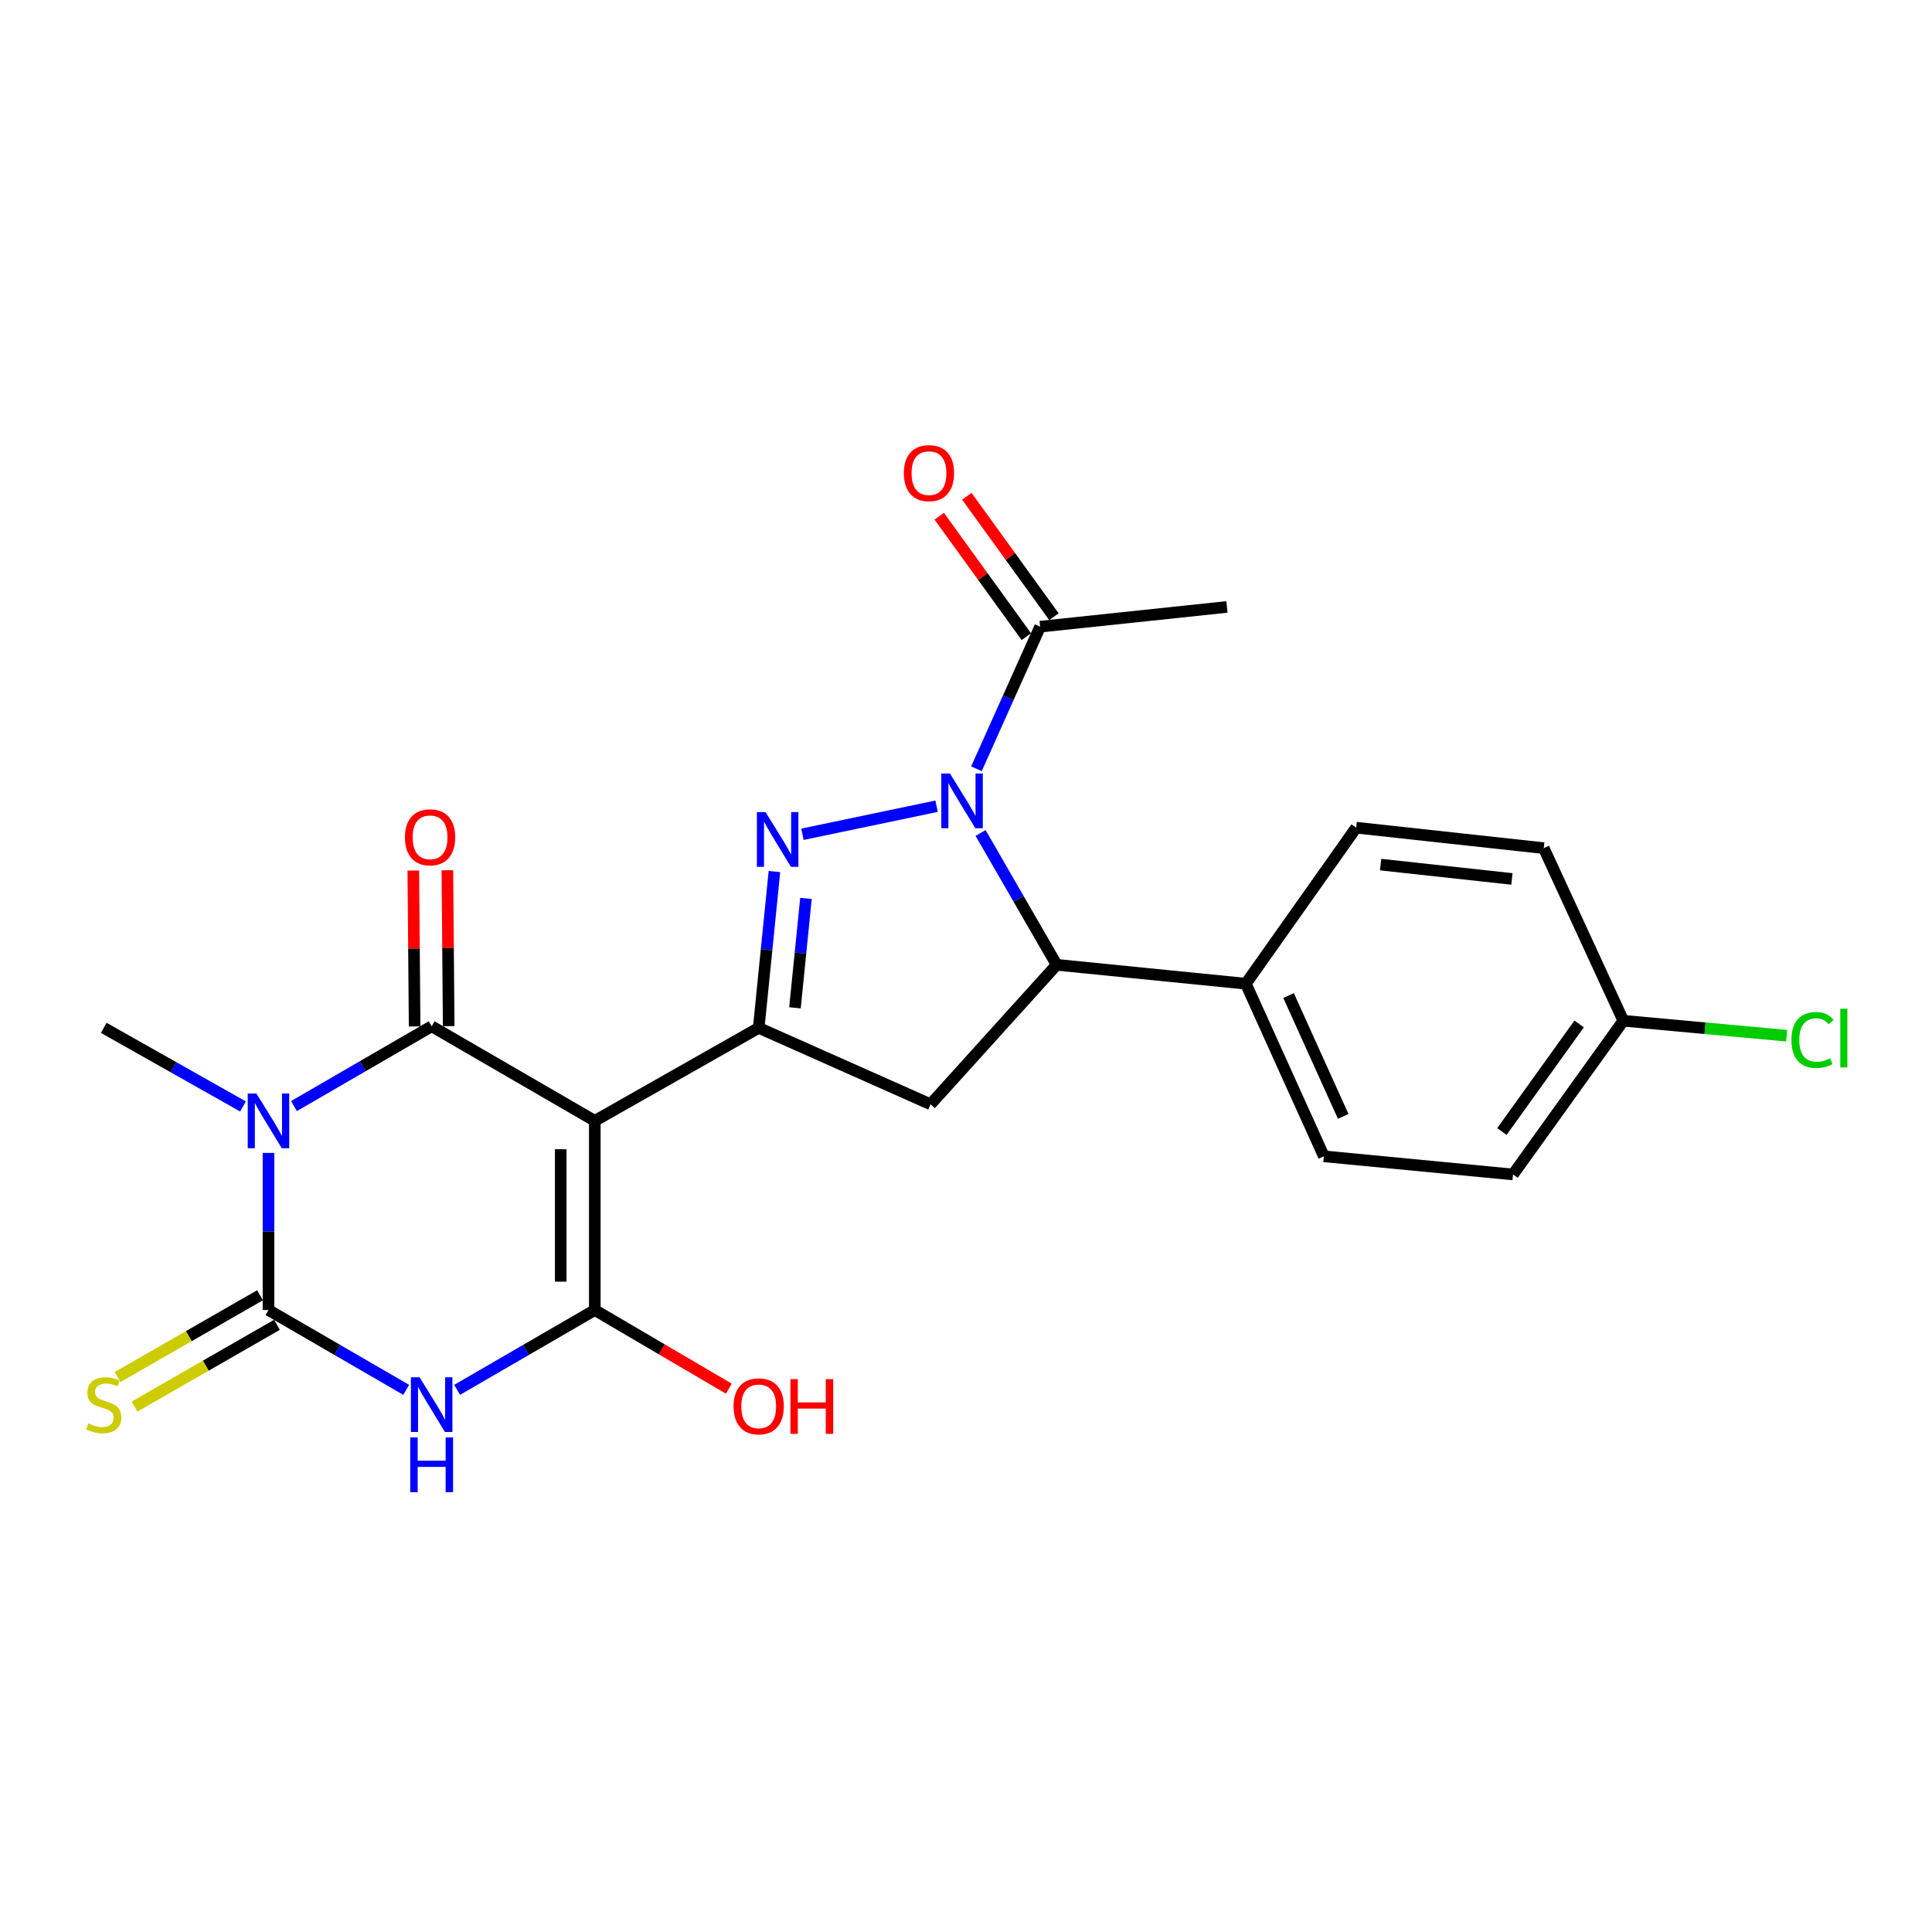 <?xml version='1.0' encoding='iso-8859-1'?>
<svg version='1.1' baseProfile='full'
              xmlns='http://www.w3.org/2000/svg'
                      xmlns:rdkit='http://www.rdkit.org/xml'
                      xmlns:xlink='http://www.w3.org/1999/xlink'
                  xml:space='preserve'
width='1000px' height='1000px' viewBox='0 0 1000 1000'>
<!-- END OF HEADER -->
<rect style='opacity:1.0;fill:#FFFFFF;stroke:none' width='1000' height='1000' x='0' y='0'> </rect>
<path class='bond-1' d='M 307.861,580.148 L 223.426,531.201' style='fill:none;fill-rule:evenodd;stroke:#000000;stroke-width:6px;stroke-linecap:butt;stroke-linejoin:miter;stroke-opacity:1' />
<path class='bond-4' d='M 307.861,580.148 L 307.861,678.072' style='fill:none;fill-rule:evenodd;stroke:#000000;stroke-width:6px;stroke-linecap:butt;stroke-linejoin:miter;stroke-opacity:1' />
<path class='bond-4' d='M 290.23,594.837 L 290.23,663.383' style='fill:none;fill-rule:evenodd;stroke:#000000;stroke-width:6px;stroke-linecap:butt;stroke-linejoin:miter;stroke-opacity:1' />
<path class='bond-7' d='M 307.861,580.148 L 392.708,532.014' style='fill:none;fill-rule:evenodd;stroke:#000000;stroke-width:6px;stroke-linecap:butt;stroke-linejoin:miter;stroke-opacity:1' />
<path class='bond-0' d='M 152.151,572.51 L 187.789,551.855' style='fill:none;fill-rule:evenodd;stroke:#0000FF;stroke-width:6px;stroke-linecap:butt;stroke-linejoin:miter;stroke-opacity:1' />
<path class='bond-0' d='M 187.789,551.855 L 223.426,531.201' style='fill:none;fill-rule:evenodd;stroke:#000000;stroke-width:6px;stroke-linecap:butt;stroke-linejoin:miter;stroke-opacity:1' />
<path class='bond-16' d='M 125.783,572.704 L 89.743,552.359' style='fill:none;fill-rule:evenodd;stroke:#0000FF;stroke-width:6px;stroke-linecap:butt;stroke-linejoin:miter;stroke-opacity:1' />
<path class='bond-16' d='M 89.743,552.359 L 53.703,532.014' style='fill:none;fill-rule:evenodd;stroke:#000000;stroke-width:6px;stroke-linecap:butt;stroke-linejoin:miter;stroke-opacity:1' />
<path class='bond-25' d='M 138.971,596.756 L 138.971,637.414' style='fill:none;fill-rule:evenodd;stroke:#0000FF;stroke-width:6px;stroke-linecap:butt;stroke-linejoin:miter;stroke-opacity:1' />
<path class='bond-25' d='M 138.971,637.414 L 138.971,678.072' style='fill:none;fill-rule:evenodd;stroke:#000000;stroke-width:6px;stroke-linecap:butt;stroke-linejoin:miter;stroke-opacity:1' />
<path class='bond-12' d='M 232.241,531.127 L 231.902,490.784' style='fill:none;fill-rule:evenodd;stroke:#000000;stroke-width:6px;stroke-linecap:butt;stroke-linejoin:miter;stroke-opacity:1' />
<path class='bond-12' d='M 231.902,490.784 L 231.563,450.441' style='fill:none;fill-rule:evenodd;stroke:#FF0000;stroke-width:6px;stroke-linecap:butt;stroke-linejoin:miter;stroke-opacity:1' />
<path class='bond-12' d='M 214.61,531.276 L 214.271,490.932' style='fill:none;fill-rule:evenodd;stroke:#000000;stroke-width:6px;stroke-linecap:butt;stroke-linejoin:miter;stroke-opacity:1' />
<path class='bond-12' d='M 214.271,490.932 L 213.932,450.589' style='fill:none;fill-rule:evenodd;stroke:#FF0000;stroke-width:6px;stroke-linecap:butt;stroke-linejoin:miter;stroke-opacity:1' />
<path class='bond-2' d='M 138.971,678.072 L 174.608,698.73' style='fill:none;fill-rule:evenodd;stroke:#000000;stroke-width:6px;stroke-linecap:butt;stroke-linejoin:miter;stroke-opacity:1' />
<path class='bond-2' d='M 174.608,698.73 L 210.245,719.388' style='fill:none;fill-rule:evenodd;stroke:#0000FF;stroke-width:6px;stroke-linecap:butt;stroke-linejoin:miter;stroke-opacity:1' />
<path class='bond-11' d='M 134.581,670.426 L 97.717,691.593' style='fill:none;fill-rule:evenodd;stroke:#000000;stroke-width:6px;stroke-linecap:butt;stroke-linejoin:miter;stroke-opacity:1' />
<path class='bond-11' d='M 97.717,691.593 L 60.852,712.759' style='fill:none;fill-rule:evenodd;stroke:#CCCC00;stroke-width:6px;stroke-linecap:butt;stroke-linejoin:miter;stroke-opacity:1' />
<path class='bond-11' d='M 143.361,685.717 L 106.496,706.883' style='fill:none;fill-rule:evenodd;stroke:#000000;stroke-width:6px;stroke-linecap:butt;stroke-linejoin:miter;stroke-opacity:1' />
<path class='bond-11' d='M 106.496,706.883 L 69.631,728.049' style='fill:none;fill-rule:evenodd;stroke:#CCCC00;stroke-width:6px;stroke-linecap:butt;stroke-linejoin:miter;stroke-opacity:1' />
<path class='bond-3' d='M 236.606,719.386 L 272.233,698.729' style='fill:none;fill-rule:evenodd;stroke:#0000FF;stroke-width:6px;stroke-linecap:butt;stroke-linejoin:miter;stroke-opacity:1' />
<path class='bond-3' d='M 272.233,698.729 L 307.861,678.072' style='fill:none;fill-rule:evenodd;stroke:#000000;stroke-width:6px;stroke-linecap:butt;stroke-linejoin:miter;stroke-opacity:1' />
<path class='bond-15' d='M 307.861,678.072 L 342.555,698.423' style='fill:none;fill-rule:evenodd;stroke:#000000;stroke-width:6px;stroke-linecap:butt;stroke-linejoin:miter;stroke-opacity:1' />
<path class='bond-15' d='M 342.555,698.423 L 377.248,718.773' style='fill:none;fill-rule:evenodd;stroke:#FF0000;stroke-width:6px;stroke-linecap:butt;stroke-linejoin:miter;stroke-opacity:1' />
<path class='bond-5' d='M 484.78,417.296 L 415.354,431.817' style='fill:none;fill-rule:evenodd;stroke:#0000FF;stroke-width:6px;stroke-linecap:butt;stroke-linejoin:miter;stroke-opacity:1' />
<path class='bond-10' d='M 505.411,397.909 L 521.892,361.137' style='fill:none;fill-rule:evenodd;stroke:#0000FF;stroke-width:6px;stroke-linecap:butt;stroke-linejoin:miter;stroke-opacity:1' />
<path class='bond-10' d='M 521.892,361.137 L 538.373,324.365' style='fill:none;fill-rule:evenodd;stroke:#000000;stroke-width:6px;stroke-linecap:butt;stroke-linejoin:miter;stroke-opacity:1' />
<path class='bond-24' d='M 507.543,431.149 L 527.234,465.268' style='fill:none;fill-rule:evenodd;stroke:#0000FF;stroke-width:6px;stroke-linecap:butt;stroke-linejoin:miter;stroke-opacity:1' />
<path class='bond-24' d='M 527.234,465.268 L 546.924,499.386' style='fill:none;fill-rule:evenodd;stroke:#000000;stroke-width:6px;stroke-linecap:butt;stroke-linejoin:miter;stroke-opacity:1' />
<path class='bond-6' d='M 400.843,451.113 L 396.775,491.564' style='fill:none;fill-rule:evenodd;stroke:#0000FF;stroke-width:6px;stroke-linecap:butt;stroke-linejoin:miter;stroke-opacity:1' />
<path class='bond-6' d='M 396.775,491.564 L 392.708,532.014' style='fill:none;fill-rule:evenodd;stroke:#000000;stroke-width:6px;stroke-linecap:butt;stroke-linejoin:miter;stroke-opacity:1' />
<path class='bond-6' d='M 417.165,465.012 L 414.318,493.328' style='fill:none;fill-rule:evenodd;stroke:#0000FF;stroke-width:6px;stroke-linecap:butt;stroke-linejoin:miter;stroke-opacity:1' />
<path class='bond-6' d='M 414.318,493.328 L 411.471,521.643' style='fill:none;fill-rule:evenodd;stroke:#000000;stroke-width:6px;stroke-linecap:butt;stroke-linejoin:miter;stroke-opacity:1' />
<path class='bond-9' d='M 392.708,532.014 L 481.658,571.578' style='fill:none;fill-rule:evenodd;stroke:#000000;stroke-width:6px;stroke-linecap:butt;stroke-linejoin:miter;stroke-opacity:1' />
<path class='bond-8' d='M 546.924,499.386 L 481.658,571.578' style='fill:none;fill-rule:evenodd;stroke:#000000;stroke-width:6px;stroke-linecap:butt;stroke-linejoin:miter;stroke-opacity:1' />
<path class='bond-13' d='M 546.924,499.386 L 644.838,509.162' style='fill:none;fill-rule:evenodd;stroke:#000000;stroke-width:6px;stroke-linecap:butt;stroke-linejoin:miter;stroke-opacity:1' />
<path class='bond-14' d='M 545.516,319.198 L 522.973,288.031' style='fill:none;fill-rule:evenodd;stroke:#000000;stroke-width:6px;stroke-linecap:butt;stroke-linejoin:miter;stroke-opacity:1' />
<path class='bond-14' d='M 522.973,288.031 L 500.43,256.865' style='fill:none;fill-rule:evenodd;stroke:#FF0000;stroke-width:6px;stroke-linecap:butt;stroke-linejoin:miter;stroke-opacity:1' />
<path class='bond-14' d='M 531.23,329.531 L 508.687,298.365' style='fill:none;fill-rule:evenodd;stroke:#000000;stroke-width:6px;stroke-linecap:butt;stroke-linejoin:miter;stroke-opacity:1' />
<path class='bond-14' d='M 508.687,298.365 L 486.144,267.198' style='fill:none;fill-rule:evenodd;stroke:#FF0000;stroke-width:6px;stroke-linecap:butt;stroke-linejoin:miter;stroke-opacity:1' />
<path class='bond-23' d='M 538.373,324.365 L 635.052,314.148' style='fill:none;fill-rule:evenodd;stroke:#000000;stroke-width:6px;stroke-linecap:butt;stroke-linejoin:miter;stroke-opacity:1' />
<path class='bond-17' d='M 644.838,509.162 L 685.234,598.505' style='fill:none;fill-rule:evenodd;stroke:#000000;stroke-width:6px;stroke-linecap:butt;stroke-linejoin:miter;stroke-opacity:1' />
<path class='bond-17' d='M 666.963,515.3 L 695.24,577.839' style='fill:none;fill-rule:evenodd;stroke:#000000;stroke-width:6px;stroke-linecap:butt;stroke-linejoin:miter;stroke-opacity:1' />
<path class='bond-18' d='M 644.838,509.162 L 701.954,428.4' style='fill:none;fill-rule:evenodd;stroke:#000000;stroke-width:6px;stroke-linecap:butt;stroke-linejoin:miter;stroke-opacity:1' />
<path class='bond-21' d='M 685.234,598.505 L 783.137,607.898' style='fill:none;fill-rule:evenodd;stroke:#000000;stroke-width:6px;stroke-linecap:butt;stroke-linejoin:miter;stroke-opacity:1' />
<path class='bond-20' d='M 701.954,428.4 L 799.045,438.999' style='fill:none;fill-rule:evenodd;stroke:#000000;stroke-width:6px;stroke-linecap:butt;stroke-linejoin:miter;stroke-opacity:1' />
<path class='bond-20' d='M 714.604,447.517 L 782.568,454.936' style='fill:none;fill-rule:evenodd;stroke:#000000;stroke-width:6px;stroke-linecap:butt;stroke-linejoin:miter;stroke-opacity:1' />
<path class='bond-19' d='M 840.244,528.341 L 799.045,438.999' style='fill:none;fill-rule:evenodd;stroke:#000000;stroke-width:6px;stroke-linecap:butt;stroke-linejoin:miter;stroke-opacity:1' />
<path class='bond-22' d='M 840.244,528.341 L 882.511,532.214' style='fill:none;fill-rule:evenodd;stroke:#000000;stroke-width:6px;stroke-linecap:butt;stroke-linejoin:miter;stroke-opacity:1' />
<path class='bond-22' d='M 882.511,532.214 L 924.779,536.088' style='fill:none;fill-rule:evenodd;stroke:#00CC00;stroke-width:6px;stroke-linecap:butt;stroke-linejoin:miter;stroke-opacity:1' />
<path class='bond-26' d='M 840.244,528.341 L 783.137,607.898' style='fill:none;fill-rule:evenodd;stroke:#000000;stroke-width:6px;stroke-linecap:butt;stroke-linejoin:miter;stroke-opacity:1' />
<path class='bond-26' d='M 817.354,529.993 L 777.38,585.683' style='fill:none;fill-rule:evenodd;stroke:#000000;stroke-width:6px;stroke-linecap:butt;stroke-linejoin:miter;stroke-opacity:1' />
<path  class='atom-1' d='M 132.711 565.988
L 141.991 580.988
Q 142.911 582.468, 144.391 585.148
Q 145.871 587.828, 145.951 587.988
L 145.951 565.988
L 149.711 565.988
L 149.711 594.308
L 145.831 594.308
L 135.871 577.908
Q 134.711 575.988, 133.471 573.788
Q 132.271 571.588, 131.911 570.908
L 131.911 594.308
L 128.231 594.308
L 128.231 565.988
L 132.711 565.988
' fill='#0000FF'/>
<path  class='atom-4' d='M 217.166 712.868
L 226.446 727.868
Q 227.366 729.348, 228.846 732.028
Q 230.326 734.708, 230.406 734.868
L 230.406 712.868
L 234.166 712.868
L 234.166 741.188
L 230.286 741.188
L 220.326 724.788
Q 219.166 722.868, 217.926 720.668
Q 216.726 718.468, 216.366 717.788
L 216.366 741.188
L 212.686 741.188
L 212.686 712.868
L 217.166 712.868
' fill='#0000FF'/>
<path  class='atom-4' d='M 212.346 744.02
L 216.186 744.02
L 216.186 756.06
L 230.666 756.06
L 230.666 744.02
L 234.506 744.02
L 234.506 772.34
L 230.666 772.34
L 230.666 759.26
L 216.186 759.26
L 216.186 772.34
L 212.346 772.34
L 212.346 744.02
' fill='#0000FF'/>
<path  class='atom-6' d='M 491.698 400.38
L 500.978 415.38
Q 501.898 416.86, 503.378 419.54
Q 504.858 422.22, 504.938 422.38
L 504.938 400.38
L 508.698 400.38
L 508.698 428.7
L 504.818 428.7
L 494.858 412.3
Q 493.698 410.38, 492.458 408.18
Q 491.258 405.98, 490.898 405.3
L 490.898 428.7
L 487.218 428.7
L 487.218 400.38
L 491.698 400.38
' fill='#0000FF'/>
<path  class='atom-7' d='M 396.253 420.343
L 405.533 435.343
Q 406.453 436.823, 407.933 439.503
Q 409.413 442.183, 409.493 442.343
L 409.493 420.343
L 413.253 420.343
L 413.253 448.663
L 409.373 448.663
L 399.413 432.263
Q 398.253 430.343, 397.013 428.143
Q 395.813 425.943, 395.453 425.263
L 395.453 448.663
L 391.773 448.663
L 391.773 420.343
L 396.253 420.343
' fill='#0000FF'/>
<path  class='atom-12' d='M 45.703 736.748
Q 46.023 736.868, 47.343 737.428
Q 48.663 737.988, 50.103 738.348
Q 51.583 738.668, 53.023 738.668
Q 55.703 738.668, 57.263 737.388
Q 58.823 736.068, 58.823 733.788
Q 58.823 732.228, 58.023 731.268
Q 57.263 730.308, 56.063 729.788
Q 54.863 729.268, 52.863 728.668
Q 50.343 727.908, 48.823 727.188
Q 47.343 726.468, 46.263 724.948
Q 45.223 723.428, 45.223 720.868
Q 45.223 717.308, 47.623 715.108
Q 50.063 712.908, 54.863 712.908
Q 58.143 712.908, 61.863 714.468
L 60.943 717.548
Q 57.543 716.148, 54.983 716.148
Q 52.223 716.148, 50.703 717.308
Q 49.183 718.428, 49.223 720.388
Q 49.223 721.908, 49.983 722.828
Q 50.783 723.748, 51.903 724.268
Q 53.063 724.788, 54.983 725.388
Q 57.543 726.188, 59.063 726.988
Q 60.583 727.788, 61.663 729.428
Q 62.783 731.028, 62.783 733.788
Q 62.783 737.708, 60.143 739.828
Q 57.543 741.908, 53.183 741.908
Q 50.663 741.908, 48.743 741.348
Q 46.863 740.828, 44.623 739.908
L 45.703 736.748
' fill='#CCCC00'/>
<path  class='atom-13' d='M 209.603 433.388
Q 209.603 426.588, 212.963 422.788
Q 216.323 418.988, 222.603 418.988
Q 228.883 418.988, 232.243 422.788
Q 235.603 426.588, 235.603 433.388
Q 235.603 440.268, 232.203 444.188
Q 228.803 448.068, 222.603 448.068
Q 216.363 448.068, 212.963 444.188
Q 209.603 440.308, 209.603 433.388
M 222.603 444.868
Q 226.923 444.868, 229.243 441.988
Q 231.603 439.068, 231.603 433.388
Q 231.603 427.828, 229.243 425.028
Q 226.923 422.188, 222.603 422.188
Q 218.283 422.188, 215.923 424.988
Q 213.603 427.788, 213.603 433.388
Q 213.603 439.108, 215.923 441.988
Q 218.283 444.868, 222.603 444.868
' fill='#FF0000'/>
<path  class='atom-15' d='M 467.836 244.897
Q 467.836 238.097, 471.196 234.297
Q 474.556 230.497, 480.836 230.497
Q 487.116 230.497, 490.476 234.297
Q 493.836 238.097, 493.836 244.897
Q 493.836 251.777, 490.436 255.697
Q 487.036 259.577, 480.836 259.577
Q 474.596 259.577, 471.196 255.697
Q 467.836 251.817, 467.836 244.897
M 480.836 256.377
Q 485.156 256.377, 487.476 253.497
Q 489.836 250.577, 489.836 244.897
Q 489.836 239.337, 487.476 236.537
Q 485.156 233.697, 480.836 233.697
Q 476.516 233.697, 474.156 236.497
Q 471.836 239.297, 471.836 244.897
Q 471.836 250.617, 474.156 253.497
Q 476.516 256.377, 480.836 256.377
' fill='#FF0000'/>
<path  class='atom-16' d='M 379.708 727.921
Q 379.708 721.121, 383.068 717.321
Q 386.428 713.521, 392.708 713.521
Q 398.988 713.521, 402.348 717.321
Q 405.708 721.121, 405.708 727.921
Q 405.708 734.801, 402.308 738.721
Q 398.908 742.601, 392.708 742.601
Q 386.468 742.601, 383.068 738.721
Q 379.708 734.841, 379.708 727.921
M 392.708 739.401
Q 397.028 739.401, 399.348 736.521
Q 401.708 733.601, 401.708 727.921
Q 401.708 722.361, 399.348 719.561
Q 397.028 716.721, 392.708 716.721
Q 388.388 716.721, 386.028 719.521
Q 383.708 722.321, 383.708 727.921
Q 383.708 733.641, 386.028 736.521
Q 388.388 739.401, 392.708 739.401
' fill='#FF0000'/>
<path  class='atom-16' d='M 409.108 713.841
L 412.948 713.841
L 412.948 725.881
L 427.428 725.881
L 427.428 713.841
L 431.268 713.841
L 431.268 742.161
L 427.428 742.161
L 427.428 729.081
L 412.948 729.081
L 412.948 742.161
L 409.108 742.161
L 409.108 713.841
' fill='#FF0000'/>
<path  class='atom-23' d='M 927.237 538.294
Q 927.237 531.254, 930.517 527.574
Q 933.837 523.854, 940.117 523.854
Q 945.957 523.854, 949.077 527.974
L 946.437 530.134
Q 944.157 527.134, 940.117 527.134
Q 935.837 527.134, 933.557 530.014
Q 931.317 532.854, 931.317 538.294
Q 931.317 543.894, 933.637 546.774
Q 935.997 549.654, 940.557 549.654
Q 943.677 549.654, 947.317 547.774
L 948.437 550.774
Q 946.957 551.734, 944.717 552.294
Q 942.477 552.854, 939.997 552.854
Q 933.837 552.854, 930.517 549.094
Q 927.237 545.334, 927.237 538.294
' fill='#00CC00'/>
<path  class='atom-23' d='M 952.517 522.134
L 956.197 522.134
L 956.197 552.494
L 952.517 552.494
L 952.517 522.134
' fill='#00CC00'/>
</svg>
